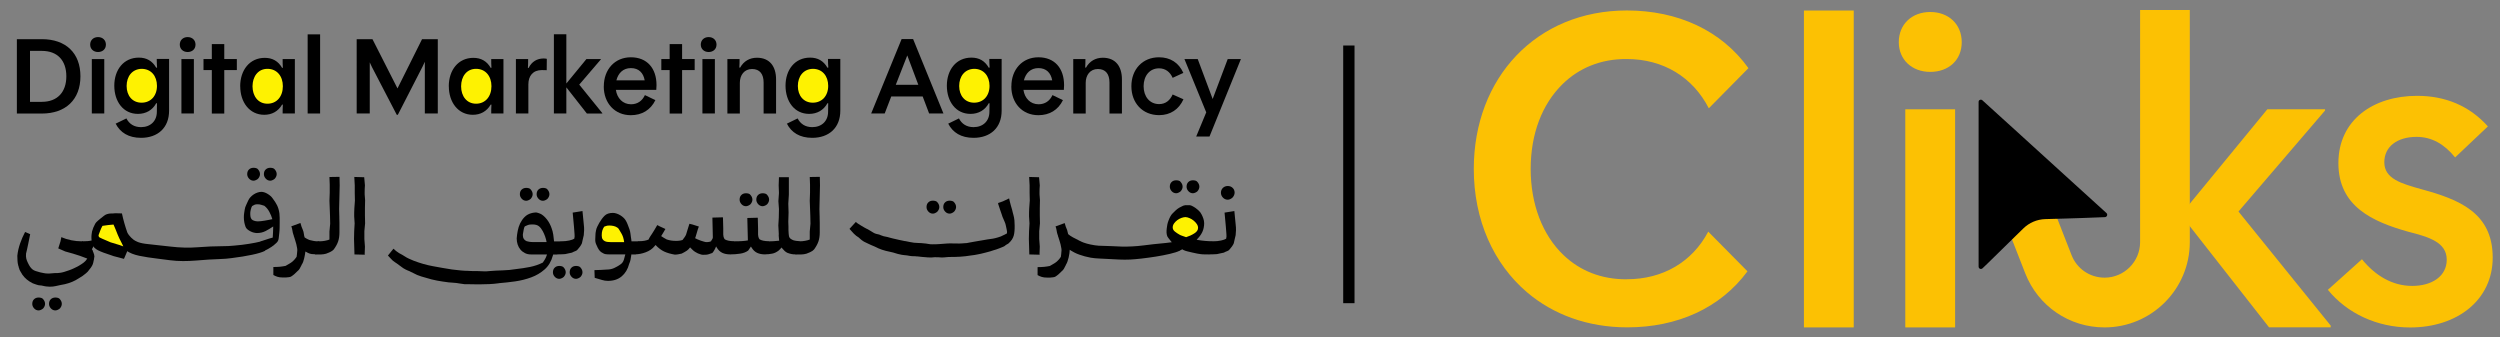 <?xml version="1.0" encoding="UTF-8"?>
<svg id="Layer_1" xmlns="http://www.w3.org/2000/svg" viewBox="0 0 441.65 59.61">
  <rect x="0" y="0" width="441.65" height="59.61" fill="#808080" stroke="none"/>
  <defs>
    <style>
      .cls-1 {
        fill: #fcc103;
      }

      .cls-2 {
        fill: #fef201;
      }
    </style>
  </defs>
  <circle class="cls-2" cx="209.28" cy="39.97" r="2.71"/>
  <path class="cls-2" d="M19.47,38.94c1.88,1.5,2.14,2.38,2.14,2.38l.71,2.91-1.25.39-3.94-1.8s-.54-.82-.54-1.04.99-1.65.99-1.65c0,0,1.73-1.32,1.9-1.19Z"/>
  <path class="cls-2" d="M106.99,39.27c.64,0,1.71.16,2.67,1.02s1.39,2.46,1.39,2.46l-.27,1.12-3.42-.27-1.12-.53-.43-1.5,1.18-2.3Z"/>
  <ellipse class="cls-2" cx="25.03" cy="15.25" rx="3.13" ry="3.44"/>
  <ellipse class="cls-2" cx="47.64" cy="15.25" rx="3.13" ry="3.44"/>
  <ellipse class="cls-2" cx="83.95" cy="15.25" rx="3.13" ry="3.44"/>
  <ellipse class="cls-2" cx="143.37" cy="15.25" rx="3.13" ry="3.44"/>
  <ellipse class="cls-2" cx="172.12" cy="15.25" rx="3.13" ry="3.44"/>
  <g>
    <g>
      <path class="cls-1" d="M287.39,49.34c-4.54.03-8.32-1.55-11.15-4.25-3.75-3.55-5.83-9.03-5.83-15.24s2.02-11.45,5.63-14.99c2.87-2.81,6.72-4.47,11.35-4.43,6.45,0,11.65,3.19,14.49,8.7l7-7.09c-4.8-6.69-12.52-10.19-21.48-10.19-15.96,0-27.04,11.87-27.04,27.99,0,9.06,3.51,16.78,9.42,21.81,4.61,3.91,10.68,6.18,17.7,6.18,8.81,0,16.42-3.38,21.23-9.9l-6.93-7.01c-2.84,5.37-8.02,8.41-14.38,8.41Z"/>
      <path class="cls-1" d="M318.68,1.86h8.8v55.98h-8.8V1.86Z"/>
      <path class="cls-1" d="M336.59,19.31h8.8v38.53h-8.8V19.31Z"/>
      <path class="cls-1" d="M386.34,36.6l14.21-17.3h10.19v.23l-15.29,17.84,16.29,20.15v.31h-10.89l-14.52-18.53"/>
      <path class="cls-1" d="M411.24,51.2l6.02-5.4c2.39,2.93,5.4,4.71,8.88,4.71s6.1-1.7,6.1-4.63c0-3.09-3.17-4.02-6.79-4.94-6.33-1.78-12.35-4.48-12.35-12.12s6.18-11.89,13.9-11.89c5.02,0,9.27,1.78,12.51,5.4l-5.79,5.48c-1.93-2.39-4.17-3.63-6.8-3.63-3.4,0-5.71,1.7-5.71,4.48,0,2.93,3.01,3.78,6.64,4.79,6.49,1.78,12.51,4.09,12.51,12.05,0,7.49-6.25,12.35-14.59,12.35-5.79,0-11.12-2.47-14.52-6.64Z"/>
      <path class="cls-1" d="M335.44,7.45c0-3.17,2.32-5.33,5.56-5.33s5.56,2.16,5.56,5.33-2.32,5.25-5.56,5.25-5.56-2.16-5.56-5.25Z"/>
      <path class="cls-1" d="M386.85,1.77v41.01c0,8.3-6.76,15.06-15.06,15.06-6.24,0-11.75-3.76-14.02-9.58l-6.58-16.83,8.19-3.2,6.58,16.83c.94,2.42,3.24,3.99,5.84,3.99,3.45,0,6.27-2.82,6.27-6.27V1.77h8.79Z"/>
      <path d="M371.86,38.36l-3.91.15-2.84.09-3.83.11c-1.43.05-2.8.63-3.83,1.64l-1.24,1.21-5.02,4.92-.96.92c-.27.25-.69.07-.69-.3v-29.09c0-.1.02-.18.07-.25.07-.07.15-.13.26-.15.11,0,.24,0,.34.11l3.6,3.27,2.12,1.92,1.47,1.34,1.32,1.2,3.1,2.82,4.21,3.83,6.1,5.54s.07.08.1.14c.11.25-.06.56-.37.58Z"/>
    </g>
    <g>
      <g>
        <path d="M2.98,6.92h4.42c4.21,0,6.81,2.43,6.81,6.56s-2.62,6.58-6.83,6.58H2.98V6.92ZM7.4,17.99c2.72,0,4.32-1.7,4.32-4.51s-1.58-4.49-4.32-4.49h-2.1v9.01h2.1Z"/>
        <path d="M15.93,7.88c0-.79.58-1.33,1.39-1.33s1.39.54,1.39,1.33-.58,1.31-1.39,1.31-1.39-.54-1.39-1.31ZM16.22,10.43h2.2v9.62h-2.2v-9.62Z"/>
        <path d="M20.42,21.85l1.91-.93c.5.98,1.37,1.54,2.58,1.54,1.68,0,2.8-1.08,2.8-2.72,0-.6,0-.91.02-1.49l-.13-.02c-.67,1.23-1.81,1.89-3.24,1.89-2.58,0-4.17-2.18-4.17-4.98s1.64-4.96,4.34-4.96c1.35,0,2.37.56,3.07,1.79l.15-.04c-.04-.52-.06-.96-.06-1.52h2.18v9.14c0,3.05-2.02,4.8-4.96,4.8-2.2,0-3.68-.93-4.49-2.53ZM27.73,15.17c0-1.75-1.04-3.01-2.72-3.01-1.64.04-2.64,1.31-2.64,3.03s1.02,2.95,2.64,2.95,2.72-1.2,2.72-2.97Z"/>
        <path d="M31.76,7.88c0-.79.58-1.33,1.39-1.33s1.39.54,1.39,1.33-.58,1.31-1.39,1.31-1.39-.54-1.39-1.31ZM32.05,10.43h2.2v9.62h-2.2v-9.62Z"/>
        <path d="M37.42,12.38h-1.47v-1.95h1.47v-2.64h2.2v2.64h2.22v1.95h-2.22v7.68h-2.2v-7.68Z"/>
        <path d="M42.43,15.25c0-2.87,1.68-5.03,4.34-5.03,1.35,0,2.37.56,3.07,1.77l.13-.02c-.04-.54-.04-.98-.04-1.54h2.16v9.62h-2.16c0-.58,0-.98.04-1.56l-.13-.02c-.71,1.23-1.83,1.81-3.16,1.81-2.6,0-4.24-2.22-4.24-5.03ZM49.97,15.23c0-1.79-1.06-3.07-2.72-3.07s-2.64,1.35-2.64,3.09,1,3.07,2.64,3.07,2.72-1.27,2.72-3.09Z"/>
        <path d="M54.35,6.07h2.2v13.98h-2.2V6.07Z"/>
        <path d="M63,6.92h2.8l4.42,8.7,4.34-8.7h2.78v13.13h-2.29v-9.14c-.14.31-.27.6-.39.83l-4.38,8.54h-.19l-4.38-8.43c-.12-.23-.25-.52-.39-.83v9.03h-2.31V6.92Z"/>
        <path d="M79.28,15.25c0-2.87,1.68-5.03,4.34-5.03,1.35,0,2.37.56,3.07,1.77l.13-.02c-.04-.54-.04-.98-.04-1.54h2.16v9.62h-2.16c0-.58,0-.98.04-1.56l-.13-.02c-.71,1.23-1.83,1.81-3.16,1.81-2.6,0-4.24-2.22-4.24-5.03ZM86.82,15.23c0-1.79-1.06-3.07-2.72-3.07s-2.64,1.35-2.64,3.09,1,3.07,2.64,3.07,2.72-1.27,2.72-3.09Z"/>
        <path d="M91.14,10.43h2.16c0,.56,0,1-.04,1.56l.12.02c.56-1.14,1.52-1.68,2.66-1.68.19,0,.35.02.56.06l-.02,2.01c-.29-.02-.54-.02-.85-.02-1.56,0-2.39,1-2.39,2.54v5.13h-2.2v-9.62Z"/>
        <path d="M100.05,15.42v4.63h-2.2V6.05h2.2v8.7l3.55-4.32h2.55v.06l-3.82,4.46,4.07,5.03v.08h-2.72l-3.63-4.63Z"/>
        <path d="M106.67,15.25c0-2.97,1.93-5.13,4.78-5.13s4.53,1.93,4.53,4.92c0,.29-.02.54-.04.83h-7.14c.21,1.47,1.21,2.55,2.68,2.55,1.12,0,1.97-.58,2.45-1.62l1.85.89c-.85,1.75-2.39,2.66-4.34,2.66-2.85,0-4.78-2.14-4.78-5.09ZM113.89,14.19c-.23-1.31-1.04-2.16-2.43-2.16s-2.24.89-2.57,2.16h5Z"/>
        <path d="M118.3,12.38h-1.47v-1.95h1.47v-2.64h2.2v2.64h2.22v1.95h-2.22v7.68h-2.2v-7.68Z"/>
        <path d="M123.8,7.88c0-.79.58-1.33,1.39-1.33s1.39.54,1.39,1.33-.58,1.31-1.39,1.31-1.39-.54-1.39-1.31ZM124.09,10.43h2.2v9.62h-2.2v-9.62Z"/>
        <path d="M128.49,10.43h2.16c0,.56,0,.96-.04,1.5l.14.02c.64-1.16,1.7-1.75,2.97-1.75,2.28,0,3.38,1.56,3.38,3.82v6.04h-2.2v-5.48c0-1.47-.66-2.39-2.04-2.39s-2.16,1.08-2.16,2.45v5.42h-2.2v-9.62Z"/>
        <path d="M139,21.85l1.91-.93c.5.98,1.37,1.54,2.58,1.54,1.68,0,2.8-1.08,2.8-2.72,0-.6,0-.91.02-1.49l-.13-.02c-.68,1.23-1.81,1.89-3.24,1.89-2.58,0-4.17-2.18-4.17-4.98s1.64-4.96,4.34-4.96c1.35,0,2.37.56,3.07,1.79l.15-.04c-.04-.52-.06-.96-.06-1.52h2.18v9.14c0,3.05-2.03,4.8-4.96,4.8-2.2,0-3.68-.93-4.49-2.53ZM146.31,15.17c0-1.75-1.04-3.01-2.72-3.01-1.64.04-2.64,1.31-2.64,3.03s1.02,2.95,2.64,2.95,2.72-1.2,2.72-2.97Z"/>
        <path d="M159.28,6.9h2.03l5.36,13.15h-2.53l-1.14-3.01h-5.55l-1.16,3.01h-2.39l5.38-13.15ZM162.23,14.98l-1.95-5.19-2.03,5.19h3.97Z"/>
        <path d="M167.5,21.85l1.91-.93c.5.98,1.37,1.54,2.58,1.54,1.68,0,2.8-1.08,2.8-2.72,0-.6,0-.91.02-1.49l-.13-.02c-.67,1.23-1.81,1.89-3.24,1.89-2.58,0-4.17-2.18-4.17-4.98s1.64-4.96,4.34-4.96c1.35,0,2.37.56,3.07,1.79l.15-.04c-.04-.52-.06-.96-.06-1.52h2.18v9.14c0,3.05-2.02,4.8-4.96,4.8-2.2,0-3.68-.93-4.49-2.53ZM174.81,15.17c0-1.75-1.04-3.01-2.72-3.01-1.64.04-2.64,1.31-2.64,3.03s1.02,2.95,2.64,2.95,2.72-1.2,2.72-2.97Z"/>
        <path d="M178.67,15.25c0-2.97,1.93-5.13,4.78-5.13s4.53,1.93,4.53,4.92c0,.29-.02.54-.04.83h-7.14c.21,1.47,1.21,2.55,2.68,2.55,1.12,0,1.97-.58,2.45-1.62l1.85.89c-.85,1.75-2.39,2.66-4.34,2.66-2.85,0-4.78-2.14-4.78-5.09ZM185.88,14.19c-.23-1.31-1.04-2.16-2.43-2.16s-2.24.89-2.57,2.16h5Z"/>
        <path d="M189.59,10.43h2.16c0,.56,0,.96-.04,1.5l.14.02c.64-1.16,1.7-1.75,2.97-1.75,2.28,0,3.38,1.56,3.38,3.82v6.04h-2.2v-5.48c0-1.47-.66-2.39-2.04-2.39s-2.16,1.08-2.16,2.45v5.42h-2.2v-9.62Z"/>
        <path d="M199.87,15.23c0-2.97,1.97-5.11,4.88-5.11,1.99,0,3.49.96,4.3,2.76l-1.89.87c-.46-1.04-1.27-1.68-2.41-1.68-1.68,0-2.72,1.37-2.72,3.16s1.04,3.16,2.74,3.16c1.14,0,1.93-.66,2.39-1.7l1.91.85c-.81,1.79-2.31,2.8-4.3,2.8-2.93,0-4.9-2.14-4.9-5.11Z"/>
        <path d="M213.1,19.86l-3.86-9.43h2.35l2.64,7.06,2.66-7.06h2.33l-5.55,13.69h-2.35l1.77-4.26Z"/>
      </g>
      <g>
        <path d="M10.79,41.88c1.18.5,2.4.75,3.65.75h.21v.54h.03s.07.03.1.03.07,0,.1.03c.69.21,1.17.52,1.47.95.03.14.08.27.14.4.06.13.11.26.14.4.03.17.05.3.05.39-.04.1-.06.21-.06.31,0,.1-.03.21-.06.31-.05.29-.11.52-.17.69-.06.17-.18.38-.35.62-.09.12-.17.23-.26.33-.09.1-.18.22-.28.36-.05.05-.1.1-.15.14-.05.04-.1.09-.15.14-.39.34-.82.64-1.29.9-.72.48-1.54.82-2.44,1.03-.14.03-.27.06-.41.08-.14.02-.27.04-.41.08-.14.03-.27.06-.41.09-.14.03-.27.06-.41.09-.14.03-.3.06-.48.08-.18.02-.36.03-.55.03-.09-.02-.21-.03-.39-.03-.15,0-.33-.02-.51-.06-.19-.04-.38-.08-.57-.12-.03,0-.07,0-.1-.01s-.07-.01-.1-.01c-.19,0-.4-.04-.63-.12s-.42-.14-.55-.19c-.03-.02-.07-.03-.1-.04-.04,0-.07-.02-.1-.04-.38-.19-.72-.41-1.02-.66-.3-.25-.57-.54-.81-.89-.02-.03-.03-.06-.05-.09-.02-.03-.04-.06-.05-.09-.09-.14-.18-.29-.27-.45-.09-.16-.16-.33-.19-.5-.04-.07-.06-.13-.06-.19,0-.06-.03-.12-.06-.19-.09-.34-.14-.64-.15-.9-.02-.26-.03-.56-.03-.9.08-.75.25-1.47.49-2.16.24-.69.53-1.36.88-2.03l.9.39c-.05.29-.11.57-.17.84-.06.27-.12.54-.17.84l-.23,1.08c-.03.12-.06.23-.08.33-.02.1-.04.21-.08.33-.03.34-.02.64.04.89.06.25.16.5.29.76.14.29.27.53.4.71.13.18.27.33.42.45.15.12.34.21.55.28.21.07.48.15.78.23.19.03.39.08.62.13s.47.08.75.08c.21,0,.42,0,.63-.03.21-.02.42-.04.63-.05h.44c.15,0,.31-.02.46-.05.19-.02.42-.07.7-.15.27-.09.56-.18.85-.28.29-.1.57-.21.82-.33.26-.12.47-.22.64-.31.07-.03.13-.07.19-.1.06-.04.12-.07.17-.1.29-.17.56-.35.8-.53.24-.18.45-.42.64-.71-.22-.09-.44-.17-.64-.24-.21-.08-.42-.16-.64-.24l-1.23-.39-1.39-.39-1.23-.54.39-1.23.15-.72ZM5.7,53.69c0-.34.1-.62.31-.82.21-.21.48-.31.82-.31.14,0,.28.02.44.06s.27.12.36.24c.22.26.33.53.33.82,0,.27-.11.54-.33.8-.09.08-.21.17-.36.24s-.3.12-.44.12c-.31,0-.58-.12-.8-.36-.22-.24-.33-.51-.33-.8ZM8.66,53.69c0-.34.1-.62.31-.82.21-.21.48-.31.82-.31.14,0,.28.02.44.06s.27.12.36.24c.22.26.33.53.33.82,0,.27-.11.54-.33.8-.09.08-.21.17-.36.24s-.3.12-.44.12c-.31,0-.58-.12-.8-.36-.22-.24-.33-.51-.33-.8Z"/>
        <path d="M14.57,42.63c.7,0,1.24-.05,1.62-.15-.02-.05-.03-.13-.03-.23-.02-.26-.01-.51.01-.76.03-.25.05-.45.09-.6.12-.46.31-.93.57-1.39.12-.19.27-.35.44-.49.17-.14.33-.27.49-.41.17-.12.35-.26.53-.42.18-.16.38-.28.6-.35.27-.09.52-.12.75-.12s.46,0,.72-.04l1.18.03c.12.57.26,1.13.42,1.7.16.57.34,1.12.53,1.67.15.31.38.61.67.9s.59.51.9.67v1.6h-1.52l-.64,1.49-1.85-.49c-.09-.04-.21-.08-.39-.14-.17-.06-.35-.12-.53-.18-.18-.06-.34-.12-.49-.17-.15-.05-.24-.08-.3-.1-.41-.15-.75-.3-1.03-.44-.27-.14-.5-.3-.67-.49-.07-.1-.12-.17-.15-.21-.1.34-.33.67-.69.98-.36.19-.7.31-1.03.37s-.63.09-.93.09v-1.65l.72-.67ZM20.05,39.67c-.26.02-.58.05-.95.09s-.71.09-1,.14c-.15.27-.29.57-.41.89-.12.32-.21.57-.28.76,0,.19.06.32.19.4.13.08.3.16.5.24l1.44.62,1.62.49.62.23c-.05-.1-.1-.21-.15-.32-.05-.11-.11-.24-.18-.37-.14-.24-.26-.48-.37-.73-.11-.25-.21-.48-.3-.68-.12-.29-.24-.58-.35-.88-.11-.29-.24-.58-.37-.87Z"/>
        <path d="M22.32,42.63h1.75c.41.21.96.35,1.63.44.68.09,1.45.17,2.33.26.69.07,1.41.15,2.19.24.77.09,1.57.15,2.39.17.77.02,1.53,0,2.29-.06.75-.06,1.52-.11,2.29-.14.72-.03,1.43-.05,2.13-.05s1.38-.03,2.03-.1c.98-.08,1.87-.19,2.66-.32.8-.13,1.47-.26,2.02-.4h.77v1.65c-.48.24-1.24.47-2.28.69s-2.25.42-3.64.59c-.63.09-1.29.14-1.97.16-.68.02-1.38.05-2.1.1-.74.05-1.48.11-2.23.17-.75.06-1.5.09-2.25.09s-1.56-.05-2.32-.15c-.75-.1-1.48-.2-2.19-.28-1.18-.14-2.25-.3-3.21-.5-.96-.2-1.73-.51-2.32-.94v-1.6Z"/>
        <path d="M46.03,44.3v-1.65c.24-.09.41-.14.5-.17.09-.03.22-.06.37-.12.22-.09.44-.15.64-.21.21-.05.42-.11.64-.18.02-.29.03-.57.05-.85.02-.27.03-.56.03-.85v-.26c-.45.31-.9.58-1.35.81-.46.23-.96.35-1.51.35-.17,0-.36-.03-.57-.08-.21-.05-.41-.13-.6-.23-.2-.1-.38-.22-.54-.36-.16-.14-.27-.29-.32-.46-.09-.24-.15-.49-.21-.76-.05-.27-.08-.56-.08-.89,0-.29.02-.53.05-.72.03-.19.07-.4.1-.64.04-.27.12-.55.27-.84s.26-.54.35-.76c.09-.21.21-.4.39-.59.17-.19.36-.35.57-.49.21-.14.43-.25.67-.33.24-.08.47-.13.69-.13.34,0,.71.12,1.11.36.39.24.69.5.87.77.34.45.61.86.8,1.25.19.39.33.85.41,1.4.03.26.05.53.05.81v.78c0,.29,0,.61-.01.95,0,.34-.03.66-.06.95-.04.27-.07.57-.1.9-.03.33-.15.58-.33.77-.31.31-.64.58-.99.81s-.72.44-1.12.63h-.77ZM43.67,30.77c0-.34.1-.62.31-.82.21-.21.48-.31.82-.31.14,0,.28.02.44.06.16.04.28.12.36.24.22.26.33.53.33.82,0,.27-.11.54-.33.8-.08.09-.21.17-.36.24-.15.08-.3.12-.44.12-.31,0-.57-.12-.8-.36-.22-.24-.33-.51-.33-.8ZM45.52,39.11c.17,0,.37-.01.59-.04.22-.03.45-.06.69-.1.24-.04.48-.08.71-.13.23-.04.43-.08.6-.12-.12-.43-.29-.86-.53-1.3-.23-.44-.53-.79-.89-1.07-.19-.05-.37-.11-.55-.17-.18-.06-.38-.09-.6-.09-.22-.02-.42.01-.59.09-.17.08-.31.15-.41.22-.08.12-.17.33-.24.64s-.11.57-.09.77c0,.57.14.92.42,1.07.28.15.58.22.89.22ZM46.62,30.77c0-.34.1-.62.31-.82.21-.21.48-.31.82-.31.14,0,.28.02.44.06.16.04.27.12.36.24.22.26.33.53.33.82,0,.27-.11.54-.33.8-.09.09-.21.17-.36.24-.15.08-.3.12-.44.12-.31,0-.58-.12-.8-.36s-.33-.51-.33-.8Z"/>
        <path d="M53.08,39.41c.05.22.12.44.19.64.08.21.16.4.24.59.09.21.14.43.17.67.03.24.07.46.14.64.14.09.27.17.4.24.13.08.26.14.4.19l.18.05c.19.04.4.08.64.14.24.06.56.07.95.04v1.85l-.72.46c-.21,0-.41-.01-.62-.04-.21-.03-.41-.09-.62-.19-.09-.03-.17-.08-.24-.13-.08-.05-.16-.09-.24-.13-.02.15-.04.34-.08.55-.04.21-.08.43-.13.64-.05.21-.11.42-.18.62-.07.2-.15.35-.23.45l-.08.18c-.1.22-.21.42-.31.59-.1.17-.24.33-.41.46-.36.39-.74.71-1.13.95-.12.05-.25.09-.4.1-.15.02-.31.03-.5.05h-.54c-.38,0-.69-.04-.94-.12-.25-.08-.49-.18-.73-.32v-1.41c.45,0,.84-.02,1.17-.05.33-.03.66-.09.99-.15.22-.14.43-.26.62-.36.19-.1.37-.22.54-.36.03-.02.06-.04.06-.05,0-.02.03-.03.06-.05.12-.1.24-.23.36-.37s.22-.29.31-.42c.03-.19.06-.34.06-.46,0-.12.02-.27.04-.46.03-.17.03-.35,0-.53-.04-.18-.09-.43-.15-.76-.07-.21-.13-.41-.18-.62-.05-.21-.12-.43-.21-.67-.04-.07-.06-.13-.06-.19,0-.06-.03-.12-.06-.19-.09-.24-.15-.5-.19-.79-.04-.28-.11-.52-.19-.71l1.62-.59Z"/>
        <path d="M55.68,42.99l.72-.36c.34,0,.67-.03.99-.09.32-.06.59-.13.81-.22v-1.41l.13-1.39-.03-1.39-.1-2.67.05-1.42v-1.41l-.05-1.36,1.78-.03.03,1.52-.1,4.19c0,.05,0,.14.01.27,0,.13.01.26.01.4s0,.27.01.39c0,.12.01.21.01.26v.3c0,.13,0,.26.01.4,0,.14.01.27.01.4v1.68c0,.62-.08,1.15-.23,1.59-.15.45-.41.92-.77,1.42-.17.19-.38.34-.63.45-.25.11-.48.21-.71.3-.31.09-.61.13-.91.14-.3,0-.65.01-1.04.01v-1.96Z"/>
        <path d="M64.5,45l-1.88-.05-.08-2.73.03-1.34.08-1.41-.08-1.26c0-.48,0-.94.03-1.39.02-.45.05-.91.1-1.39l-.03-1.34v-1.36l-.08-1.47,1.75.05.13,1.44c-.02.21-.03.42-.04.63,0,.21-.01.43-.01.66s0,.44.03.66c.02.21.03.43.05.66l-.03,1.41v1.29l.03,1.39-.13,1.39v1.39l.1,1.34-.05,1.39.08.05Z"/>
        <path d="M95.91,46.36c.24-.34.41-.62.5-.82.09-.21.17-.4.22-.59h-2.83c-.4,0-.75-.08-1.05-.23s-.58-.36-.8-.62c-.22-.26-.39-.56-.5-.9-.11-.34-.17-.7-.17-1.08.03-.43.09-.88.18-1.34.08-.46.23-.9.42-1.31.2-.41.45-.78.77-1.11.32-.33.71-.56,1.17-.69.1-.03.21-.06.33-.08.12-.02.25-.03.39-.05.14-.02.26,0,.37.03s.22.07.32.1c.24.07.48.2.72.4.24.2.46.42.66.68.2.26.37.52.51.8s.25.52.32.75c.14.36.24.75.3,1.16.06.41.11.81.14,1.18h1.18v1.83l-.72.49h-.62s-.03.07-.03.1,0,.07-.03.1c-.27,1.01-.75,1.82-1.44,2.43-.69.61-1.48,1.08-2.38,1.41-.9.33-1.85.57-2.84.71-1,.14-1.93.24-2.8.31l-.18.03c-.51.07-1.04.12-1.57.14-.53.03-1.06.04-1.59.04h-.77c-.12,0-.29,0-.5-.01-.21,0-.43-.01-.66-.01h-.62c-.19,0-.33,0-.41-.03-.24-.04-.46-.06-.64-.09-.19-.03-.38-.06-.57-.09-.03,0-.06,0-.09-.01-.03,0-.06-.01-.09-.01-.19-.03-.39-.05-.59-.05s-.43-.02-.67-.05c-.7-.09-1.38-.19-2.03-.31-.65-.12-1.32-.29-2.01-.51-.26-.07-.51-.14-.77-.22-.26-.08-.51-.17-.75-.27-.19-.09-.39-.18-.59-.29-.21-.11-.41-.21-.62-.3l-.15-.08c-.24-.09-.48-.19-.73-.32-.25-.13-.46-.26-.63-.4-.15-.12-.3-.23-.45-.33-.15-.1-.29-.21-.42-.31-.07-.04-.13-.07-.18-.12s-.11-.08-.18-.12c-.24-.15-.45-.33-.63-.54-.18-.21-.37-.41-.58-.62l.98-1.21c.14.14.29.28.46.41.17.14.34.26.51.36.19.1.38.21.57.31.19.1.37.21.54.33.14.1.36.22.66.36.3.14.58.26.84.36,1.13.43,2.24.75,3.33.95,1.09.21,2.22.4,3.41.59.29.05.56.08.8.09s.51.04.82.09c.22.03.45.05.68.05s.49,0,.78.03c.24.02.5.03.77.03h.75c.39.02.75.03,1.07.04s.62,0,.91-.04c.82-.07,1.62-.11,2.39-.13.77-.02,1.57-.09,2.39-.23.81-.09,1.61-.21,2.42-.37s1.57-.42,2.29-.78ZM91.84,34.32c0-.34.1-.62.31-.82s.48-.31.82-.31c.14,0,.28.02.44.06s.27.12.36.24c.22.26.33.53.33.82,0,.27-.11.54-.33.8-.09.09-.21.17-.36.24s-.3.12-.44.12c-.31,0-.58-.12-.8-.36s-.33-.51-.33-.8ZM94.05,39.65c-.34,0-.6.03-.76.09-.16.06-.36.14-.58.25-.09.14-.15.32-.19.55-.04.23-.08.46-.12.68-.02.07-.03.13-.03.19v.17c0,.5.22.84.67,1.03.14.04.29.07.45.1.16.03.35.05.55.05h2.52c-.05-.31-.14-.63-.26-.98-.12-.34-.26-.65-.41-.93-.19-.36-.41-.65-.67-.87-.26-.22-.65-.33-1.18-.33ZM94.8,34.32c0-.34.1-.62.31-.82s.48-.31.82-.31c.14,0,.28.02.44.06s.27.12.36.24c.22.26.33.53.33.82,0,.27-.11.54-.33.8-.09.09-.21.17-.36.24s-.3.12-.44.12c-.31,0-.58-.12-.8-.36s-.33-.51-.33-.8Z"/>
        <path d="M97.68,48.11c0-.34.1-.62.31-.82.21-.21.48-.31.82-.31.14,0,.28.02.44.06.15.04.27.12.36.24.22.26.33.53.33.82,0,.27-.11.54-.33.8-.09.09-.21.17-.36.24s-.3.12-.44.12c-.31,0-.57-.12-.8-.36s-.33-.51-.33-.8ZM102.9,37.28l.23,2.34c.05.39.07.75.06,1.05s-.03.6-.06.87c-.07.33-.13.6-.19.81-.06.21-.11.42-.14.63-.09.21-.2.39-.33.57-.14.17-.27.34-.41.51-.1.14-.24.24-.42.3-.18.06-.38.15-.6.27-.17.03-.36.07-.57.12-.21.04-.42.09-.64.14-.24.02-.49.03-.76.04s-.5.01-.71.01v-1.85l.72-.46c.57,0,1.05-.05,1.47-.14.41-.09.71-.2.9-.32.07-.24.08-.5.05-.8-.03-.29-.07-.73-.1-1.31l-.23-2.5,1.75-.28ZM100.64,48.11c0-.34.1-.62.31-.82.21-.21.48-.31.82-.31.14,0,.28.02.44.06.15.04.27.12.36.24.22.26.33.53.33.82,0,.27-.11.54-.33.8-.09.09-.21.17-.36.24s-.3.12-.44.12c-.31,0-.57-.12-.8-.36-.22-.24-.33-.51-.33-.8Z"/>
        <path d="M107.63,44.94c-.24,0-.45-.01-.64-.04-.19-.03-.35-.09-.49-.19-.21-.1-.38-.22-.51-.36s-.27-.33-.39-.57c-.09-.19-.18-.41-.3-.66-.11-.25-.16-.55-.14-.91.02-.22.03-.45.03-.68s.03-.5.1-.81c.03-.21.11-.43.22-.67s.23-.46.35-.67c.29-.5.6-.92.94-1.26.33-.34.83-.51,1.48-.51.21,0,.42.04.66.12s.45.18.66.31.39.27.57.44c.17.16.31.34.41.53.12.21.23.44.32.69.09.26.19.52.3.8.09.26.14.5.17.72s.06.45.09.69c.03.14.06.26.06.37s.02.23.04.35h1.36v1.83l-.72.49h-.67s0,.07-.01.1-.01.07-.01.1c-.03.27-.07.52-.12.73-.04.21-.12.46-.24.73-.24.93-.68,1.66-1.31,2.2-.63.54-1.45.81-2.44.81-.38,0-.74-.06-1.08-.17s-.76-.24-1.26-.37l-.05-1.36c.46-.02.86-.03,1.2-.04s.66-.03.96-.06c.5,0,.93-.09,1.31-.26.38-.17.76-.39,1.16-.67.27-.19.46-.45.57-.8.1-.34.19-.66.26-.95h-2.8ZM106.3,41.58c0,.29.05.51.15.67.1.15.23.27.39.35s.32.12.5.14c.18.02.35.03.5.03h2.42c-.04-.29-.09-.57-.17-.82-.08-.26-.18-.48-.29-.67-.15-.24-.28-.46-.39-.66-.1-.2-.22-.34-.36-.42-.21-.14-.43-.23-.67-.28-.24-.05-.48-.08-.72-.08s-.43.03-.58.08c-.15.05-.26.09-.35.13-.15.24-.27.47-.33.69-.07.22-.1.51-.1.85Z"/>
        <path d="M127.72,38.46l.05,1.9v.64c-.03.63.06,1.06.28,1.29.19.1.4.18.64.23.24.05.57.09,1,.1v1.78l-.72.54c-.51,0-.97-.09-1.36-.27-.39-.18-.73-.5-1-.96-.02-.03-.03-.06-.05-.09-.02-.03-.03-.06-.05-.09-.09.21-.18.42-.3.63-.11.21-.24.39-.37.53-.19.07-.4.14-.64.22-.24.08-.46.11-.64.09-.27.03-.51.03-.69-.03-.19-.05-.39-.12-.59-.21-.15-.07-.32-.16-.49-.27-.17-.11-.33-.24-.49-.4l-.39-.39c-.09.12-.18.23-.27.32s-.18.18-.27.24c-.17.12-.33.22-.49.3s-.31.16-.46.24c-.22.04-.42.07-.59.12-.17.04-.38.06-.62.06-.72-.12-1.34-.3-1.87-.54-.52-.24-1.03-.63-1.53-1.16-.04.05-.09.12-.18.21-.39.48-.92.84-1.57,1.08-.65.24-1.28.36-1.88.36v-1.96l.72-.36c.36,0,.68-.03.95-.08.27-.05.51-.12.72-.21.1-.22.21-.42.32-.58.11-.16.22-.32.32-.48.14-.21.27-.42.41-.66.14-.23.3-.51.49-.84l.44.23,1,.46c-.14.24-.27.46-.39.67-.12.21-.24.4-.36.59.36.24.69.44.98.59.26.09.52.15.78.19.27.04.53.06.79.06.21,0,.42,0,.63-.03.21-.02.42-.06.6-.13.14-.19.26-.35.36-.49.1-.14.19-.29.26-.46.09-.24.17-.5.24-.79.08-.28.19-.66.35-1.12l.54.13,1.13.36c-.14.34-.24.67-.32.96s-.17.6-.27.91c-.02.03-.03.06-.04.09,0,.03-.02.06-.04.09.1.05.24.12.42.21.18.09.37.16.58.23.21.07.4.13.58.18.18.05.31.08.4.08.19,0,.36-.01.5-.04.15-.03.26-.06.35-.12.03-.1.09-.2.17-.3.08-.09.12-.22.14-.37l-.08-3.5,1.85-.05Z"/>
        <path d="M129.7,42.63c.55,0,1.02-.01,1.4-.04s.72-.06,1.02-.12l-.1-3.96,1.85-.05.05,1.9v.64c-.03.63.06,1.06.28,1.29.19.1.4.18.64.23s.57.09,1,.1v1.78l-.72.54c-.51,0-.97-.09-1.36-.27-.39-.18-.73-.5-1-.96-.02-.03-.04-.06-.05-.08-.02-.02-.03-.04-.05-.08l-.49.72c-.38.27-.85.46-1.42.54-.57.09-1.16.13-1.77.13v-1.65l.72-.67ZM130.66,35.27c0-.34.1-.62.31-.82.21-.21.48-.31.82-.31.14,0,.28.02.44.06.15.04.27.12.36.25.22.26.33.53.33.82,0,.27-.11.54-.33.8-.09.09-.21.17-.36.24s-.3.12-.44.12c-.31,0-.58-.12-.8-.36s-.33-.51-.33-.8ZM133.61,35.27c0-.34.1-.62.31-.82.21-.21.48-.31.82-.31.14,0,.28.02.44.06.15.04.27.12.36.25.22.26.33.53.33.82,0,.27-.11.54-.33.8-.09.09-.21.17-.36.24s-.3.12-.44.12c-.31,0-.58-.12-.8-.36s-.33-.51-.33-.8Z"/>
        <path d="M135.85,42.63c.31,0,.61,0,.9-.03.29-.02.59-.04.9-.08-.02-.22-.04-.43-.06-.62-.03-.19-.03-.38-.01-.57l-.08-1.52.08-1.34.03-1.54-.1-1.39.1-1.44-.05-1.36.05-1.44h1.75v3.09l-.1,1.59.05,1.57-.05,1.59.03.93v.59c.02.5.05.85.09,1.05.04.21.16.38.35.51.14.1.31.18.51.25.21.06.55.11,1.03.14v1.88l-.72.44c-.24.02-.48,0-.72-.05-.24-.05-.48-.12-.72-.21-.19-.09-.35-.2-.49-.33-.14-.14-.27-.28-.41-.44-.07-.07-.11-.13-.13-.18-.09.1-.17.2-.26.28s-.17.17-.26.26c-.38.29-.77.48-1.17.55-.4.08-.82.12-1.25.12v-1.62l.72-.7Z"/>
        <path d="M140.53,42.99l.72-.36c.34,0,.67-.03.99-.09.32-.06.59-.13.81-.22v-1.41l.13-1.39-.03-1.39-.1-2.67.05-1.42v-1.41l-.05-1.36,1.78-.03.03,1.52-.1,4.19c0,.05,0,.14.01.27,0,.13.01.26.01.4s0,.27.01.39c0,.12.01.21.01.26v.3c0,.13,0,.26.01.4,0,.14.01.27.01.4v1.68c0,.62-.08,1.15-.23,1.59-.15.45-.41.92-.77,1.42-.17.19-.38.34-.63.45-.25.11-.48.21-.71.3-.31.09-.61.13-.91.14-.3,0-.65.01-1.04.01v-1.96Z"/>
        <path d="M176.34,35.86c.19-.07.33-.12.44-.15.1-.03.24-.08.41-.15l1.08-.51c.03.16.07.33.12.53.04.2.1.42.17.66.03.14.07.27.12.41.04.14.08.27.12.41.03.17.07.34.12.5s.08.31.12.45c.08.29.14.6.17.93.03.33.04.63.04.93,0,.34,0,.66-.03.94-.02.28-.06.55-.13.8s-.18.49-.33.72-.37.47-.64.71c-.05.03-.14.09-.27.15s-.24.15-.32.23c-.05.05-.17.12-.35.19s-.38.16-.59.24c-.21.09-.42.16-.63.23-.21.07-.35.11-.44.13-.09.04-.18.06-.27.09-.09.03-.18.06-.27.09-.29.09-.57.16-.85.23s-.56.14-.85.21l-.39.08c-.46.1-.94.18-1.42.23-.6.1-1.21.17-1.83.21s-1.23.05-1.83.05h-.21c-.31.03-.61.06-.9.08-.29.02-.6,0-.93-.03h-.18c-.15-.02-.3-.02-.44-.01-.14,0-.3.02-.49.04h-.5c-.16,0-.33,0-.5-.03-.26-.02-.51-.04-.77-.06-.26-.03-.52-.06-.8-.09-.14,0-.25,0-.33-.03-.15,0-.32,0-.5-.01-.18,0-.37-.03-.58-.06-.14-.03-.29-.06-.45-.08-.16-.02-.33-.03-.5-.05-.09-.02-.16-.03-.22-.03s-.13,0-.22-.03c-.24-.04-.47-.09-.68-.15-.21-.07-.42-.13-.6-.18-.04-.02-.06-.03-.09-.03s-.06,0-.09-.03c-.45-.09-.9-.19-1.36-.31-.46-.12-.91-.27-1.34-.46l-.15-.08c-.14-.07-.3-.15-.49-.23-.19-.08-.39-.17-.62-.26-.22-.1-.44-.21-.66-.31-.21-.1-.41-.2-.58-.28-.21-.12-.33-.21-.39-.26-.09-.09-.18-.17-.28-.24s-.2-.16-.28-.25c-.09-.07-.18-.13-.28-.19-.1-.06-.2-.13-.28-.22-.19-.15-.36-.32-.51-.5-.15-.18-.33-.38-.54-.6l1.13-1.23c.05.07.16.16.33.28.17.12.36.24.57.36.21.12.4.24.59.35.19.11.33.18.41.22.07.03.13.06.18.08.17.09.34.18.51.3.17.11.33.21.49.3.03.02.06.03.09.05.03.02.06.04.09.05.19.09.38.15.58.18.2.03.38.09.55.18.15.07.33.13.51.18.14.04.28.06.44.09.15.03.32.06.49.12.12.03.24.07.37.1.13.04.26.07.4.1.33.09.66.16,1,.23s.68.14,1,.21c.03,0,.06,0,.09.01.03,0,.05.01.09.01.26.05.5.1.73.15.23.05.48.09.76.13.26.03.53.05.82.05s.56.02.8.05c.19.02.36.03.51.05.15.02.32.04.49.08.1.02.21.03.31.04s.21.01.31.01c.24,0,.47,0,.69-.01s.45-.02.7-.04c.39-.03.79-.06,1.18-.09.39-.03.79-.03,1.18-.01.36.02.7.02,1.02.01.32,0,.64-.03.96-.06.14,0,.27,0,.41-.03.14-.02.27-.04.41-.08.17-.03.34-.06.5-.09s.33-.06.5-.09c.19-.03.38-.07.58-.1.2-.03.4-.07.6-.1.33-.05.65-.11.98-.17.33-.06.65-.11.98-.14.12-.02.26-.05.42-.09.16-.04.33-.09.51-.14.18-.05.35-.11.5-.17s.28-.12.39-.19c.14-.07.23-.11.28-.13l.39-.21c.03-.19.03-.39-.03-.6-.05-.21-.1-.45-.15-.71-.05-.27-.12-.51-.22-.72-.09-.21-.2-.45-.32-.75l-.05-.1c-.03-.12-.09-.27-.15-.46s-.14-.39-.21-.6-.14-.42-.21-.63c-.07-.21-.13-.39-.18-.54-.03-.14-.05-.21-.05-.23ZM163.68,36.58c0-.34.1-.62.31-.82.21-.21.48-.31.82-.31.14,0,.28.02.44.06s.27.12.36.24c.22.26.33.53.33.82,0,.27-.11.54-.33.8-.09.09-.21.17-.36.25s-.3.12-.44.12c-.31,0-.58-.12-.8-.36-.22-.24-.33-.5-.33-.8ZM166.64,36.58c0-.34.1-.62.31-.82.21-.21.48-.31.82-.31.14,0,.28.02.44.06s.27.12.36.24c.22.26.33.53.33.82,0,.27-.11.54-.33.8-.09.09-.21.17-.36.25s-.3.12-.44.12c-.31,0-.58-.12-.8-.36-.22-.24-.33-.5-.33-.8Z"/>
        <path d="M183.72,45l-1.88-.05-.08-2.73.03-1.34.08-1.41-.08-1.26c0-.48,0-.94.03-1.39.02-.45.05-.91.1-1.39l-.03-1.34v-1.36l-.08-1.47,1.75.05.13,1.44c-.02.21-.03.42-.04.63,0,.21-.01.43-.01.66s0,.44.03.66c.02.21.03.43.05.66l-.03,1.41v1.29l.03,1.39-.13,1.39v1.39l.1,1.34-.05,1.39.08.05Z"/>
        <path d="M188.09,39.41c.05.22.12.44.19.64.08.21.16.4.24.59.03.12.06.24.09.36.03.12.06.24.09.36.24.21.53.4.86.58.33.18.78.41,1.32.68v1.6h-1.75s-.09-.07-.15-.1c0,.15-.02.36-.05.6s-.08.5-.14.76c-.06.26-.13.5-.21.72-.08.22-.16.39-.24.51l-.08.18c-.1.22-.21.42-.31.59-.1.17-.24.33-.41.46-.36.39-.74.71-1.13.95-.12.05-.25.09-.4.1-.15.02-.31.03-.5.05h-.54c-.38,0-.69-.04-.94-.12-.25-.08-.49-.18-.73-.32v-1.41c.45,0,.84-.02,1.17-.05.33-.03.66-.09.99-.15.22-.14.43-.26.62-.36.19-.1.37-.22.54-.36.03-.02.06-.04.06-.05,0-.02.03-.03.06-.05.12-.1.24-.23.36-.37s.22-.29.31-.42c.03-.19.06-.34.06-.46,0-.12.02-.27.04-.46.03-.17.03-.35,0-.53-.04-.18-.09-.43-.15-.76-.07-.21-.13-.41-.18-.62-.05-.21-.12-.43-.21-.67-.04-.07-.06-.13-.06-.19,0-.06-.03-.12-.06-.19-.09-.24-.15-.5-.19-.79-.04-.28-.11-.52-.19-.71l1.62-.59Z"/>
        <path d="M189.15,42.63h1.75c.63.31,1.47.54,2.5.7.45.07.91.1,1.39.1s.99.02,1.52.05c.6.03,1.21.06,1.83.08.62.02,1.24,0,1.88-.03.65-.03,1.29-.09,1.93-.17.63-.08,1.24-.15,1.83-.22.82-.08,1.56-.16,2.21-.22.65-.06,1.19-.15,1.62-.27h.77v1.65c-.38.19-.95.37-1.72.55-.77.18-1.59.34-2.47.48-.87.14-1.73.25-2.56.35-.83.09-1.48.15-1.94.17-.65.03-1.31.03-1.97,0-.66-.04-1.31-.07-1.94-.1-.55-.04-1.08-.06-1.61-.08-.52-.02-1.02-.07-1.5-.15-.72-.14-1.38-.31-1.98-.53-.6-.21-1.11-.47-1.52-.76v-1.6Z"/>
        <path d="M212.73,39.36c0,.62-.11,1.16-.33,1.63s-.56.92-1,1.35c.1.03.16.05.18.05.87.15,1.76.23,2.65.23v1.96l-.72.36h-.73c-.27,0-.5-.02-.71-.05-.1,0-.29-.03-.57-.09-.28-.06-.57-.12-.88-.19s-.6-.14-.88-.21-.45-.13-.54-.18c-.14-.05-.25-.11-.33-.18l-.51.26h-.77v-.88c-.07-.05-.17-.16-.31-.32-.14-.16-.28-.33-.44-.51s-.3-.36-.42-.53c-.13-.17-.2-.29-.22-.36-.07-.19-.11-.4-.12-.64,0-.24,0-.48.04-.72.02-.21.05-.43.1-.67s.12-.48.22-.73c.09-.25.2-.48.31-.69.11-.21.24-.4.4-.55.17-.17.35-.35.54-.53.19-.18.4-.34.64-.48.24-.14.47-.25.69-.35.22-.09.48-.12.77-.09.29-.03.55,0,.78.12.23.11.44.24.63.37.21.15.4.32.59.49.19.17.35.39.49.67.12.22.22.47.31.73s.13.51.13.73ZM206.66,32.98c0-.34.1-.62.31-.82.21-.21.48-.31.82-.31.14,0,.28.02.44.06.16.04.27.12.36.25.22.26.33.53.33.82,0,.27-.11.54-.33.8-.09.09-.21.17-.36.24-.15.08-.3.12-.44.12-.31,0-.57-.12-.8-.36-.22-.24-.33-.51-.33-.8ZM208.31,41.42c.14.09.32.17.54.24.22.08.45.16.69.24.53-.17,1.02-.39,1.45-.67.44-.27.66-.6.66-.98,0-.22-.07-.45-.22-.67-.15-.22-.33-.42-.55-.6-.22-.18-.46-.33-.72-.44s-.5-.18-.72-.19c-.21,0-.44.05-.71.14-.27.09-.51.23-.75.4-.23.17-.42.37-.58.59-.15.22-.23.46-.23.69,0,.29.13.54.4.75s.51.37.73.49ZM209.62,32.98c0-.34.1-.62.31-.82.21-.21.48-.31.82-.31.14,0,.28.02.44.06.15.04.27.12.36.25.22.26.33.53.33.82,0,.27-.11.54-.33.8-.09.09-.21.17-.36.24s-.3.12-.44.12c-.31,0-.58-.12-.8-.36s-.33-.51-.33-.8Z"/>
        <path d="M218.06,37.28l.23,2.34c.05.39.07.75.06,1.05s-.03.6-.06.87c-.07.33-.13.6-.19.81-.06.21-.11.42-.14.63-.09.21-.2.39-.33.57-.14.17-.27.34-.41.51-.1.14-.24.24-.42.3-.18.06-.38.15-.6.27-.17.03-.36.07-.57.12-.21.04-.42.09-.64.14-.24.02-.49.03-.76.04s-.5.01-.71.01v-1.85l.72-.46c.57,0,1.05-.05,1.47-.14.41-.09.71-.2.9-.32.07-.24.08-.5.05-.8-.03-.29-.07-.73-.1-1.31l-.23-2.5,1.75-.28ZM215.69,34.04c0-.34.12-.62.35-.85.23-.22.52-.33.86-.33s.63.11.86.33c.23.22.35.51.35.85,0,.15-.04.3-.1.45-.07.15-.15.28-.26.4-.1.1-.23.19-.39.27s-.31.12-.46.12c-.33,0-.61-.12-.85-.37-.24-.25-.36-.54-.36-.86Z"/>
      </g>
    </g>
    <rect x="237.29" y="8.04" width="2" height="45.52"/>
  </g>
</svg>